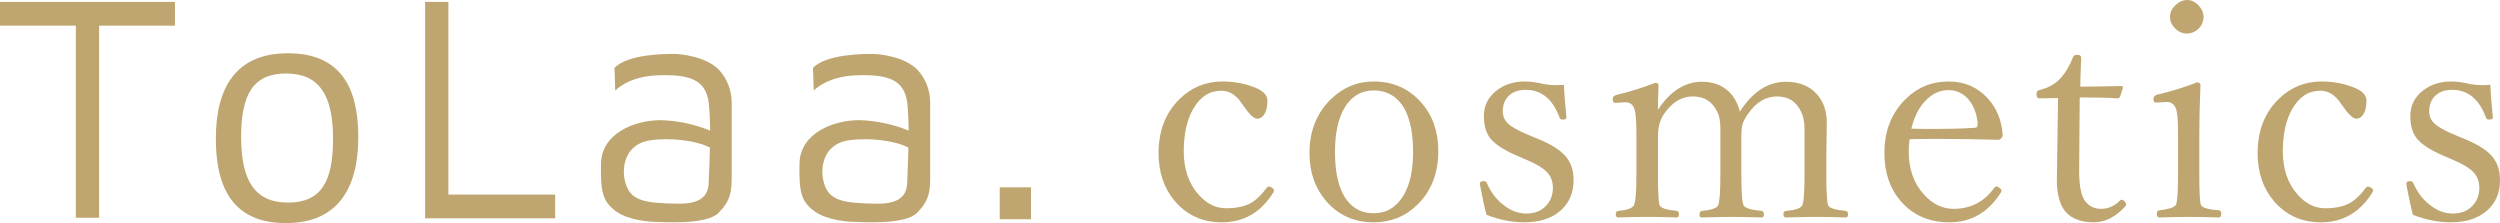 <?xml version="1.0" encoding="UTF-8"?><svg id="_レイヤー_2" xmlns="http://www.w3.org/2000/svg" viewBox="0 0 395.628 35.307"><defs><style>.cls-1{isolation:isolate;}.cls-2{fill:#bfa670;}</style></defs><g id="_レイヤー_1-2"><g id="_グループ_1"><path id="_パス_1" class="cls-2" d="m34.156,21.941c0-8.024,3.151-13.513,11.4-13.513,8.3,0,11.145,5.349,11.145,13.272,0,8.024-3.2,13.607-11.444,13.607s-11.1-5.394-11.1-13.366m11.4,10.118c5.249,0,7.147-3.285,7.147-10.069,0-6.971-2.2-10.359-7.445-10.359-5.151,0-7.1,3.292-7.1,10.024,0,6.971,2.2,10.4,7.4,10.4"/><path id="_パス_2" class="cls-2" d="m27.689.301H0v3.76h12.006v30.4h3.678V4.061h12.005V.301Z"/><path id="_パス_3" class="cls-2" d="m70.957,30.793V.301h-3.682v34.25h20.581v-3.758h-16.899Z"/><path id="_パス_4" class="cls-2" d="m113.786,11.055c-2.09-2.133-6.023-2.525-7.239-2.525s-7.159.01-9.307,2.2l.123,3.614s1.961-2.242,6.667-2.418c4.808-.18,7.688.509,8.138,4.411.144,1.439.212,2.885.206,4.332-2.477-1.014-5.116-1.575-7.791-1.655-4.182,0-9.354,2.086-9.472,6.826-.114,4.7.347,6.127,2.4,7.621,2.008,1.461,5.584,1.655,6.338,1.655s7.93.539,9.854-1.422,2.09-3.332,2.09-5.809v-11.732c-.018-1.889-.732-3.705-2.006-5.1m-6.654,21.182c-5.122-.1-7.421-.433-8.2-3.433-.67-2.593.192-6.04,3.921-6.591,3.353-.5,7.535.082,9.495,1.156-.051,2.476-.168,4.642-.186,5.318-.049,1.733-.537,3.643-5.034,3.549"/><path id="_パス_5" class="cls-2" d="m145.199,11.055c-2.09-2.133-6.021-2.525-7.237-2.525s-7.161.01-9.307,2.2l.123,3.614s1.964-2.242,6.667-2.418c4.808-.18,7.686.509,8.136,4.411.142,1.44.212,2.885.208,4.332-2.479-1.015-5.12-1.576-7.798-1.656-4.178,0-9.35,2.086-9.468,6.826-.118,4.7.345,6.127,2.4,7.621,2.008,1.461,5.586,1.655,6.34,1.655s7.925.539,9.854-1.422,2.088-3.332,2.088-5.809v-11.731c-.018-1.889-.732-3.705-2.006-5.1m-6.65,21.182c-5.126-.1-7.423-.433-8.2-3.433-.672-2.593.194-6.04,3.921-6.591,3.353-.5,7.533.082,9.49,1.156-.049,2.476-.168,4.642-.184,5.318-.045,1.733-.537,3.643-5.032,3.549"/><rect id="_長方形_1" class="cls-2" x="158.208" y="29.645" width="4.949" height="5.049"/></g><g class="cls-1"><path class="cls-2" d="m193.453,12.895c1.918,0,3.703.348,5.357,1.044,1.175.51,1.763,1.175,1.763,1.995,0,.974-.186,1.716-.557,2.226-.278.417-.626.626-1.044.626-.541,0-1.283-.696-2.226-2.087l-.301-.417c-.865-1.283-1.925-1.925-3.177-1.925-1.855,0-3.332.951-4.43,2.853-1.005,1.732-1.507,3.982-1.507,6.749,0,2.815.789,5.102,2.366,6.865,1.268,1.423,2.713,2.134,4.336,2.134,1.639,0,2.961-.286,3.966-.858.819-.479,1.631-1.26,2.435-2.342.123-.154.232-.232.325-.232.216,0,.417.078.603.232.17.124.255.255.255.394,0,.046-.031.139-.093.278-1.964,3.17-4.685,4.754-8.164,4.754-3.061,0-5.55-1.128-7.467-3.386-1.701-2.025-2.551-4.553-2.551-7.584,0-3.525,1.113-6.378,3.34-8.558,1.886-1.84,4.143-2.76,6.772-2.76Z"/><path class="cls-2" d="m217.385,12.895c3.061,0,5.573,1.113,7.537,3.34,1.793,2.026,2.69,4.585,2.69,7.677,0,3.495-1.106,6.324-3.316,8.488-1.886,1.855-4.19,2.783-6.911,2.783-3.092,0-5.613-1.136-7.561-3.409-1.732-2.025-2.598-4.546-2.598-7.561,0-3.479,1.136-6.323,3.409-8.535,1.918-1.855,4.167-2.783,6.749-2.783Zm0,1.415c-1.979,0-3.518.92-4.615,2.76-1.005,1.701-1.507,4.028-1.507,6.981,0,3.479.642,6.038,1.925,7.677,1.036,1.345,2.435,2.018,4.198,2.018,1.995,0,3.556-.919,4.685-2.76,1.036-1.7,1.554-4.012,1.554-6.934,0-3.525-.665-6.114-1.995-7.769-1.067-1.314-2.482-1.971-4.244-1.971Z"/><path class="cls-2" d="m247.488,13.428c.031,1.006.162,2.699.394,5.079v.139c0,.186-.209.278-.626.278-.232,0-.387-.108-.464-.325-1.067-2.922-2.853-4.383-5.357-4.383-1.191,0-2.11.348-2.76,1.044-.572.603-.858,1.384-.858,2.342,0,.789.278,1.438.835,1.948.587.557,1.67,1.16,3.247,1.809l1.716.719c2.164.897,3.641,1.902,4.43,3.015.649.897.974,2.041.974,3.432,0,2.103-.758,3.766-2.273,4.986-1.392,1.113-3.232,1.67-5.52,1.67-1.964,0-3.958-.394-5.984-1.183-.31-1.128-.642-2.651-.997-4.569l-.046-.371c0-.262.193-.394.58-.394.247,0,.417.093.51.278.68,1.577,1.647,2.806,2.899,3.688,1.067.774,2.18,1.16,3.34,1.16,1.36,0,2.427-.432,3.201-1.299.68-.742,1.02-1.67,1.02-2.783,0-.989-.317-1.816-.951-2.482-.619-.634-1.616-1.244-2.992-1.832l-1.67-.719c-2.196-.942-3.657-1.909-4.383-2.899-.619-.85-.928-1.986-.928-3.409,0-1.67.687-3.03,2.064-4.082,1.206-.928,2.682-1.392,4.43-1.392.85,0,1.902.148,3.154.441.557.093,1.167.139,1.832.139.355,0,.75-.015,1.183-.046Z"/><path class="cls-2" d="m275.339,17.649c2.025-3.138,4.453-4.708,7.282-4.708,2.056,0,3.672.635,4.847,1.902,1.082,1.16,1.623,2.699,1.623,4.615l-.07,5.218v2.992c0,2.861.1,4.476.301,4.847.2.417,1.121.704,2.76.858.247.046.371.225.371.533,0,.341-.124.51-.371.51-1.778-.061-3.302-.093-4.569-.093-1.145,0-2.768.032-4.87.093-.278,0-.417-.17-.417-.51,0-.309.139-.487.417-.533,1.422-.108,2.273-.394,2.551-.858.247-.417.371-2.032.371-4.847v-7.259c0-1.113-.178-2.018-.533-2.713-.758-1.623-2.026-2.435-3.804-2.435-1.778,0-3.302.904-4.569,2.713-.464.649-.765,1.214-.904,1.693-.124.464-.186,1.106-.186,1.925v6.076c0,2.783.123,4.399.371,4.847.262.433,1.206.719,2.829.858.247.046.371.24.371.58,0,.31-.124.464-.371.464-1.964-.061-3.502-.093-4.615-.093-1.268,0-2.884.032-4.847.093-.248,0-.371-.154-.371-.464,0-.339.139-.533.417-.58,1.468-.139,2.311-.425,2.528-.858.247-.51.371-2.125.371-4.847v-7.352c0-1.113-.162-1.986-.487-2.621-.774-1.623-2.064-2.435-3.873-2.435-1.748,0-3.255.904-4.522,2.713-.665.959-.997,2.165-.997,3.618v6.076c0,2.815.093,4.43.278,4.847s1.09.704,2.713.858c.216.046.325.225.325.533,0,.341-.109.51-.325.51-1.841-.061-3.386-.093-4.638-.093-1.145,0-2.699.032-4.662.093-.248,0-.371-.17-.371-.51,0-.309.123-.487.371-.533,1.376-.108,2.203-.394,2.482-.858.278-.479.417-2.095.417-4.847v-6.633c0-1.917-.109-3.185-.325-3.804-.232-.696-.696-1.044-1.392-1.044l-1.647.093c-.264,0-.394-.223-.394-.673,0-.262.193-.455.58-.58,2.102-.494,4.159-1.136,6.169-1.925.339,0,.51.139.51.417-.062,1.701-.093,2.984-.093,3.85,1.948-2.953,4.275-4.43,6.981-4.43,1.608,0,2.953.456,4.035,1.368.942.82,1.592,1.933,1.948,3.34Z"/><path class="cls-2" d="m302.194,22.033c-.093.742-.139,1.384-.139,1.925,0,2.815.828,5.118,2.482,6.911,1.361,1.454,2.892,2.18,4.592,2.18,2.737,0,4.894-1.113,6.471-3.34.077-.123.186-.186.325-.186.186,0,.371.085.557.255.17.124.255.248.255.371,0,.171-.093.371-.278.603-1.964,2.954-4.623,4.43-7.978,4.43-3.201,0-5.767-1.121-7.7-3.363-1.716-2.009-2.574-4.546-2.574-7.607,0-3.447,1.097-6.269,3.293-8.465,1.886-1.902,4.175-2.853,6.865-2.853,2.521,0,4.599.904,6.239,2.713,1.392,1.546,2.164,3.448,2.319,5.705,0,.232-.077.426-.232.58-.155.155-.317.232-.487.232-3.201-.093-6.316-.139-9.346-.139-2.118,0-3.672.016-4.662.046Zm.278-1.67c.928.032,2.226.046,3.896.046,2.149,0,4.198-.061,6.146-.186.309,0,.464-.209.464-.626-.155-1.7-.696-3.046-1.623-4.035-.835-.865-1.832-1.299-2.992-1.299-1.422,0-2.674.596-3.757,1.786-.99,1.067-1.7,2.505-2.134,4.314Z"/><path class="cls-2" d="m325.685,15.516l-2.945.046c-.309,0-.464-.209-.464-.626,0-.402.155-.634.464-.696,1.422-.325,2.551-.958,3.386-1.902.804-.912,1.438-1.995,1.902-3.247.093-.278.325-.417.696-.417.417,0,.626.162.626.487-.093,2.319-.139,3.835-.139,4.546,1.778,0,3.935-.031,6.471-.093.186,0,.278.093.278.278l-.441,1.345c-.077.217-.232.325-.464.325-1.144-.093-3.124-.139-5.937-.139l-.093,11.642c0,2.304.317,3.889.951,4.754.619.82,1.454,1.229,2.505,1.229,1.144,0,2.141-.432,2.992-1.299.093-.093.186-.139.278-.139.17,0,.341.101.51.301.139.171.209.325.209.464,0,.093-.046.186-.139.278-1.531,1.686-3.193,2.528-4.986,2.528-1.964,0-3.44-.541-4.43-1.623-.943-1.082-1.415-2.775-1.415-5.079l.093-6.447.093-6.517Z"/><path class="cls-2" d="m344.679,20.966c0-1.979-.124-3.27-.371-3.873-.278-.634-.742-.951-1.392-.951l-1.763.093c-.248,0-.371-.209-.371-.626,0-.293.193-.502.58-.626,2.38-.571,4.483-1.221,6.308-1.948.371,0,.557.148.557.441-.124,3.015-.186,5.737-.186,8.164v5.937c0,2.922.093,4.554.278,4.894.232.417,1.174.688,2.829.812.247.046.371.217.371.51,0,.417-.124.626-.371.626-1.902-.061-3.441-.093-4.615-.093-1.392,0-3.008.032-4.847.093-.248,0-.371-.209-.371-.626,0-.293.123-.464.371-.51,1.438-.154,2.311-.425,2.621-.812.247-.339.371-1.971.371-4.894v-6.61Zm1.415-20.966c.711,0,1.345.31,1.902.928.479.542.719,1.113.719,1.716,0,.789-.301,1.454-.904,1.995-.526.449-1.098.673-1.716.673-.742,0-1.392-.293-1.948-.881-.495-.51-.742-1.105-.742-1.786,0-.711.316-1.345.951-1.902.525-.494,1.105-.742,1.739-.742Z"/><path class="cls-2" d="m367.382,12.895c1.917,0,3.702.348,5.357,1.044,1.174.51,1.763,1.175,1.763,1.995,0,.974-.186,1.716-.557,2.226-.278.417-.626.626-1.044.626-.542,0-1.284-.696-2.226-2.087l-.301-.417c-.867-1.283-1.925-1.925-3.177-1.925-1.855,0-3.332.951-4.43,2.853-1.006,1.732-1.507,3.982-1.507,6.749,0,2.815.789,5.102,2.366,6.865,1.267,1.423,2.713,2.134,4.337,2.134,1.638,0,2.96-.286,3.966-.858.819-.479,1.631-1.26,2.435-2.342.123-.154.232-.232.325-.232.216,0,.417.078.603.232.17.124.255.255.255.394,0,.046-.032.139-.093.278-1.964,3.17-4.685,4.754-8.164,4.754-3.061,0-5.551-1.128-7.468-3.386-1.701-2.025-2.551-4.553-2.551-7.584,0-3.525,1.113-6.378,3.34-8.558,1.886-1.84,4.143-2.76,6.772-2.76Z"/><path class="cls-2" d="m394.097,13.428c.031,1.006.162,2.699.394,5.079v.139c0,.186-.209.278-.626.278-.232,0-.387-.108-.464-.325-1.067-2.922-2.853-4.383-5.357-4.383-1.19,0-2.11.348-2.76,1.044-.572.603-.858,1.384-.858,2.342,0,.789.278,1.438.835,1.948.587.557,1.67,1.16,3.247,1.809l1.716.719c2.164.897,3.641,1.902,4.43,3.015.649.897.974,2.041.974,3.432,0,2.103-.758,3.766-2.273,4.986-1.392,1.113-3.231,1.67-5.52,1.67-1.964,0-3.958-.394-5.984-1.183-.309-1.128-.642-2.651-.997-4.569l-.046-.371c0-.262.193-.394.58-.394.248,0,.417.093.51.278.68,1.577,1.647,2.806,2.899,3.688,1.067.774,2.18,1.16,3.34,1.16,1.361,0,2.428-.432,3.201-1.299.68-.742,1.02-1.67,1.02-2.783,0-.989-.317-1.816-.951-2.482-.619-.634-1.616-1.244-2.992-1.832l-1.67-.719c-2.196-.942-3.657-1.909-4.383-2.899-.619-.85-.928-1.986-.928-3.409,0-1.67.688-3.03,2.064-4.082,1.206-.928,2.683-1.392,4.43-1.392.851,0,1.902.148,3.154.441.557.093,1.167.139,1.832.139.355,0,.75-.015,1.183-.046Z"/></g></g></svg>